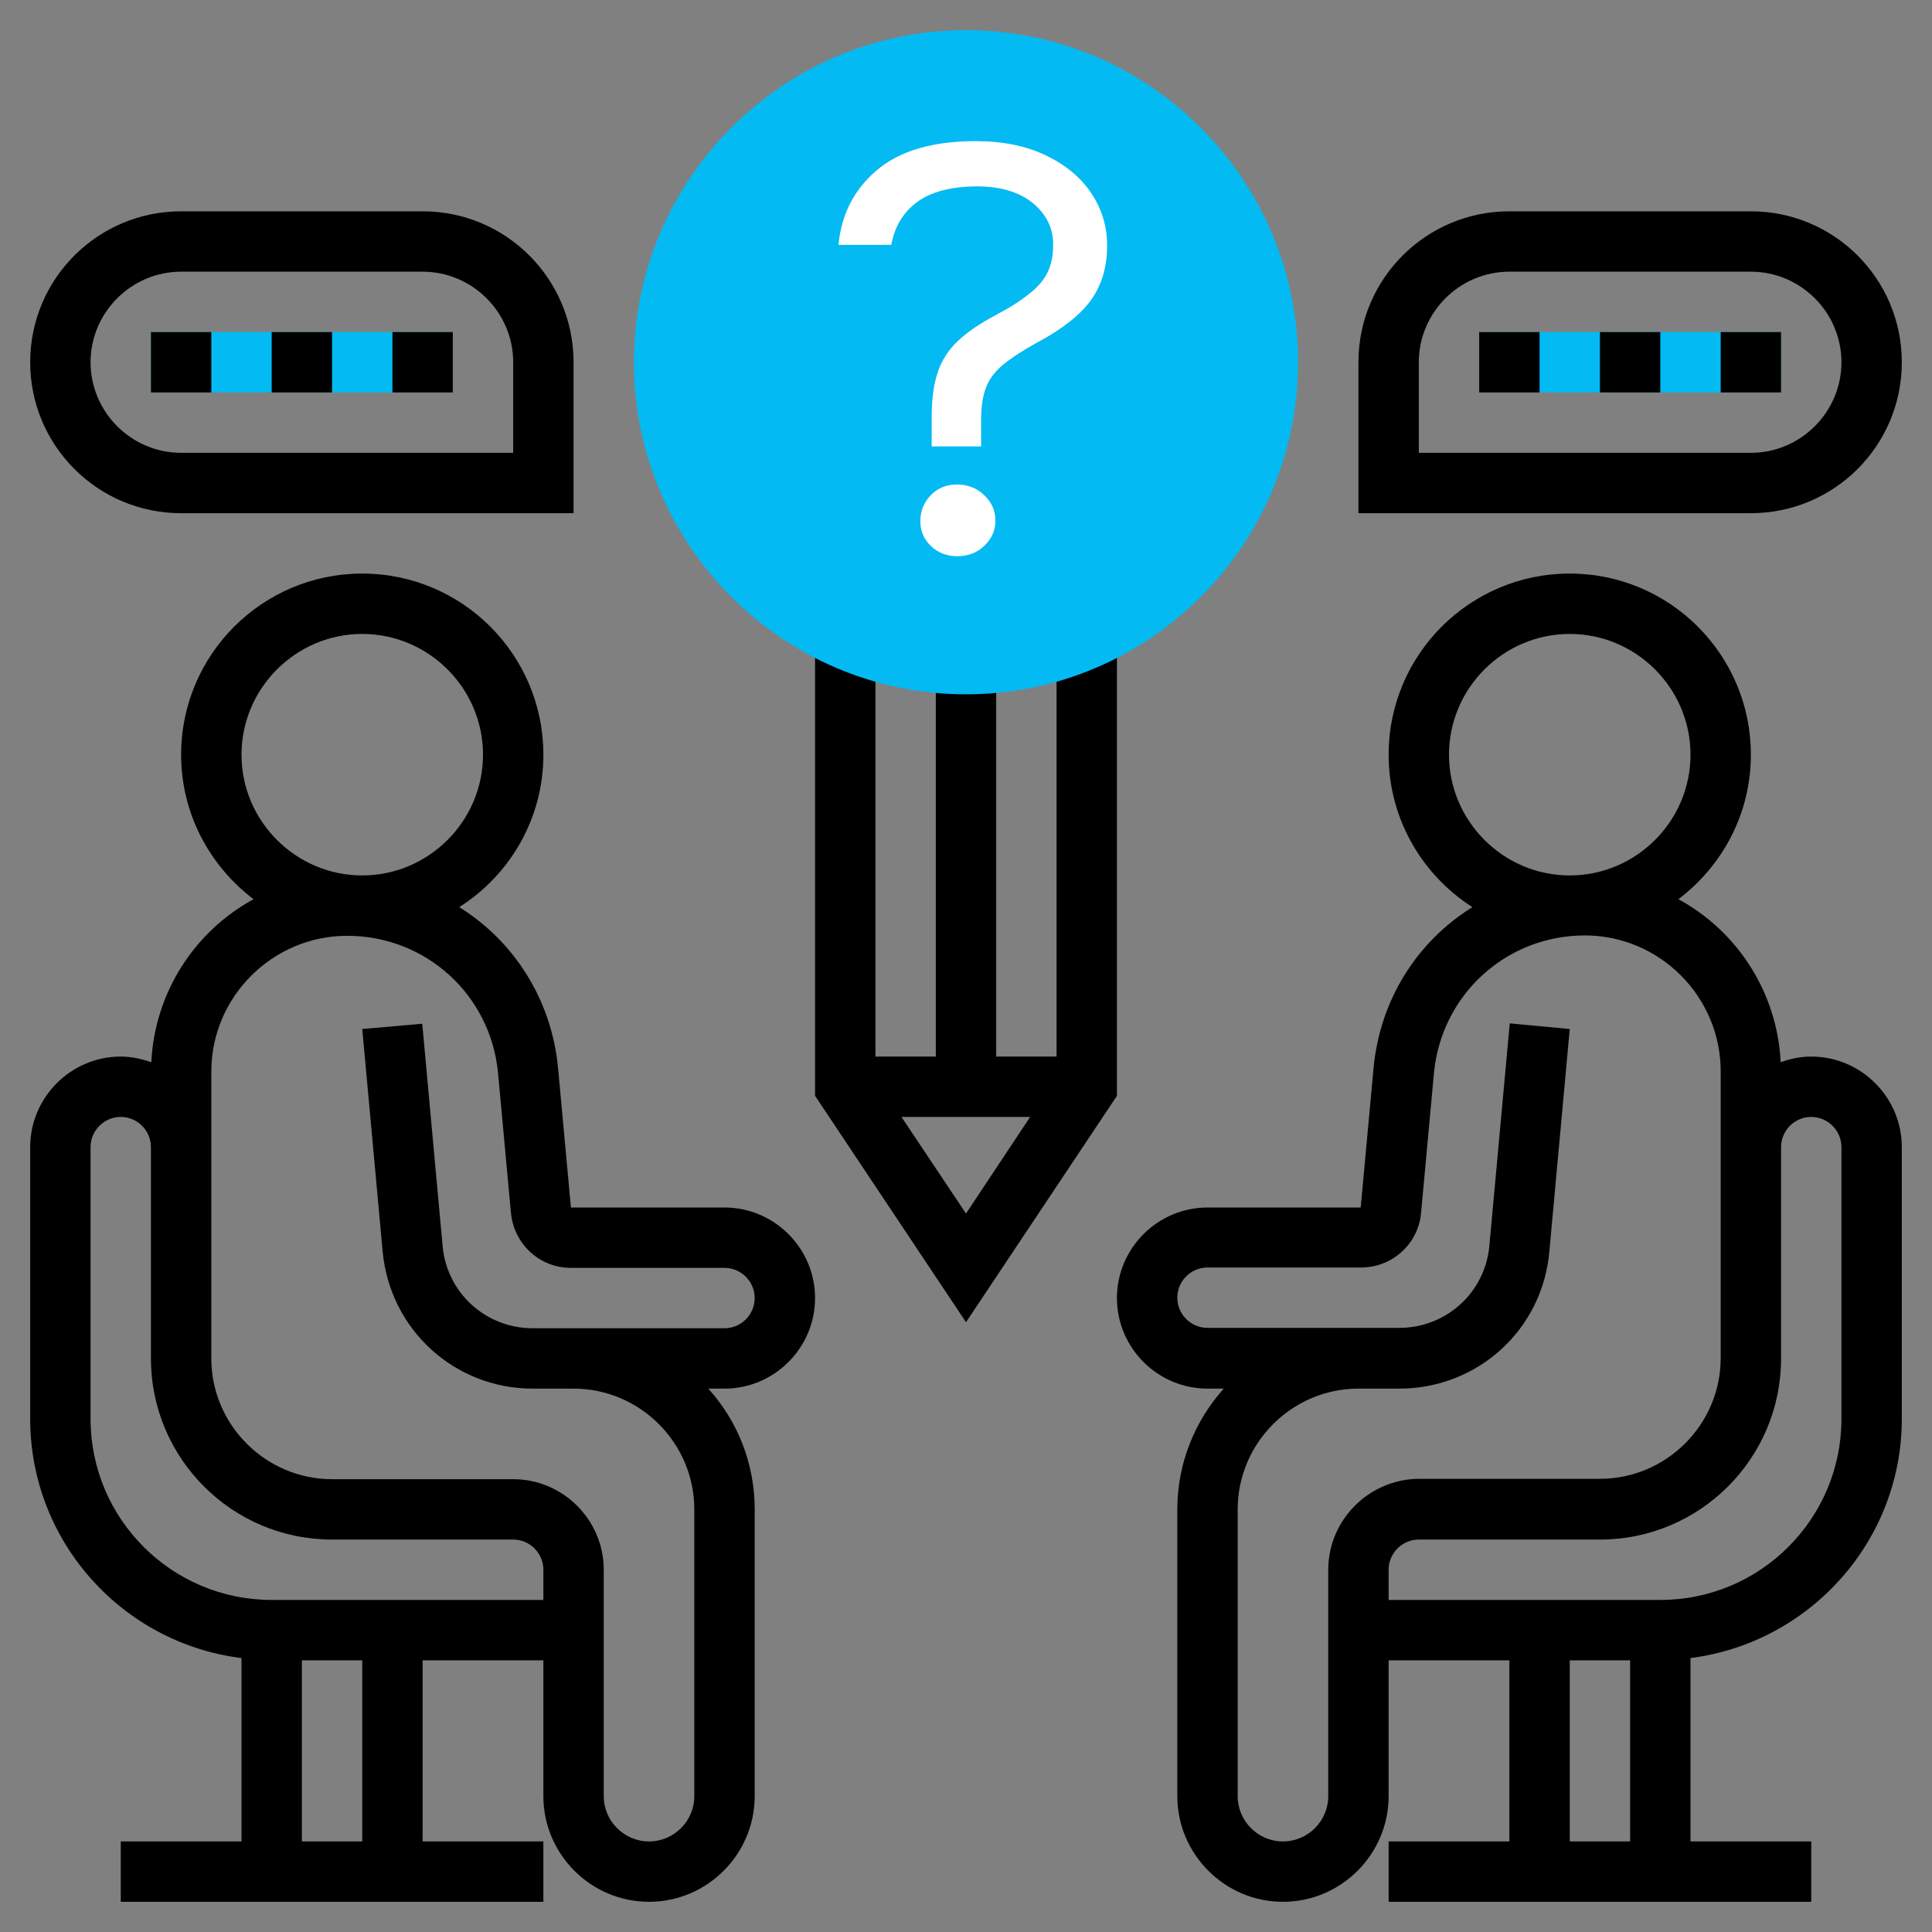 <?xml version="1.0" encoding="utf-8"?>
<!-- Generator: Adobe Illustrator 27.8.1, SVG Export Plug-In . SVG Version: 6.00 Build 0)  -->
<svg version="1.1" id="Layer_35" xmlns="http://www.w3.org/2000/svg" xmlns:xlink="http://www.w3.org/1999/xlink" x="0px" y="0px"
	 viewBox="0 0 512 512" style="enable-background:new 0 0 512 512;" xml:space="preserve">
<rect x="0" y="0" width="512" height="512" fill="#808080" stroke="none"/>
<style type="text/css">
	.st0{fill:#03BAF3;}
	.st1{fill:#FFFFFF;}
</style>
<g>
	<path d="M480,280c-2.9,0-5.6,0.6-8.1,1.5c-0.9-18.6-11.6-34.8-27.1-43.2c11.6-8.8,19.2-22.6,19.2-38.3c0-26.5-21.5-48-48-48
		s-48,21.5-48,48c0,17,8.9,31.9,22.2,40.4c-14.5,9-24.5,24.4-26.2,42.7l-3.4,36.9H320c-13.2,0-24,10.8-24,24s10.8,24,24,24h4.3
		c-7.6,8.5-12.3,19.7-12.3,32v76c0,15.4,12.6,28,28,28s28-12.6,28-28v-36h32v48h-32v16h112v-16h-32v-48.6c31.5-4,56-30.9,56-63.4
		v-72C504,290.8,493.2,280,480,280L480,280z M416,168c17.6,0,32,14.4,32,32s-14.4,32-32,32s-32-14.4-32-32S398.4,168,416,168z
		 M352,416v60c0,6.6-5.4,12-12,12s-12-5.4-12-12v-76c0-17.6,14.4-32,32-32h10.8c20.8,0,38-15.6,39.8-36.4l5.4-58.9l-15.9-1.5
		l-5.4,58.9c-1.1,12.4-11.4,21.8-23.9,21.8H320c-4.4,0-8-3.6-8-8s3.6-8,8-8h40.7c8.3,0,15.2-6.3,15.9-14.5l3.4-36.9
		c1.9-20.8,19.1-36.6,40-36.6c19.8,0,36,16.2,36,36v20v16v40c0,17.6-14.4,32-32,32h-48C362.8,392,352,402.8,352,416L352,416z
		 M416,488v-48h16v48H416z M488,376c0,26.5-21.5,48-48,48h-72v-8c0-4.4,3.6-8,8-8h48c26.5,0,48-21.5,48-48v-40v-16c0-4.4,3.6-8,8-8
		s8,3.6,8,8V376z"/>
	<path d="M216,344c0-13.2-10.8-24-24-24h-40.7l-3.4-36.9c-1.7-18.2-11.7-33.7-26.2-42.7C135.1,231.9,144,217,144,200
		c0-26.5-21.5-48-48-48s-48,21.5-48,48c0,15.7,7.6,29.5,19.2,38.3c-15.5,8.4-26.2,24.6-27.1,43.2c-2.6-0.9-5.3-1.5-8.1-1.5
		c-13.2,0-24,10.8-24,24v72c0,32.6,24.5,59.5,56,63.4V488H32v16h112v-16h-32v-48h32v36c0,15.4,12.6,28,28,28s28-12.6,28-28v-76
		c0-12.3-4.6-23.5-12.3-32h4.3C205.2,368,216,357.2,216,344L216,344z M96,168c17.6,0,32,14.4,32,32s-14.4,32-32,32s-32-14.4-32-32
		S78.4,168,96,168z M96,488H80v-48h16V488z M72,424c-26.5,0-48-21.5-48-48v-72c0-4.4,3.6-8,8-8s8,3.6,8,8v16v40
		c0,26.5,21.5,48,48,48h48c4.4,0,8,3.6,8,8v8H72z M101.4,331.6c1.9,20.7,19,36.4,39.8,36.4H152c17.6,0,32,14.4,32,32v76
		c0,6.6-5.4,12-12,12s-12-5.4-12-12v-60c0-13.2-10.8-24-24-24H88c-17.6,0-32-14.4-32-32v-40v-16v-20c0-19.8,16.2-36,36-36
		c20.9,0,38.1,15.7,40,36.5l3.4,36.9c0.8,8.3,7.6,14.6,15.9,14.6H192c4.4,0,8,3.6,8,8s-3.6,8-8,8h-50.8c-12.5,0-22.8-9.4-23.9-21.8
		l-5.4-58.9L96,272.7L101.4,331.6z"/>
	<path d="M280,168v112h-16V176h-16v104h-16V168h-16v122.4l40,60l40-60V168H280z M238.9,296H273l-17,25.6L238.9,296z"/>
	<g>
		<path class="st0" d="M392,88h80v16h-80V88z"/>
		<path class="st0" d="M40,88h80v16H40V88z"/>
		<path class="st0" d="M256,184c-48.5,0-88-39.5-88-88s39.5-88,88-88s88,39.5,88,88S304.5,184,256,184z"/>
	</g>
	<path d="M464,136H360V96c0-22.1,17.9-40,40-40h64c22.1,0,40,17.9,40,40S486.1,136,464,136z M376,120h88c13.2,0,24-10.8,24-24
		s-10.8-24-24-24h-64c-13.2,0-24,10.8-24,24V120z"/>
	<path d="M392,88h16v16h-16V88z"/>
	<path d="M424,88h16v16h-16V88z"/>
	<path d="M456,88h16v16h-16V88z"/>
	<path d="M152,136H48c-22.1,0-40-17.9-40-40s17.9-40,40-40h64c22.1,0,40,17.9,40,40V136z M48,72c-13.2,0-24,10.8-24,24
		s10.8,24,24,24h88V96c0-13.2-10.8-24-24-24H48z"/>
	<path d="M104,88h16v16h-16V88z"/>
	<path d="M72,88h16v16H72V88z"/>
	<path d="M40,88h16v16H40V88z"/>
	<g>
		<path class="st1" d="M246.9,118.4v-7.6c0-4.9,0.5-8.9,1.6-12.1c1-3.1,2.8-5.9,5.2-8.2c2.4-2.3,5.7-4.6,10-6.9c3.8-2,6.8-3.9,9-5.7
			c2.2-1.7,3.9-3.6,4.9-5.7c1-2,1.5-4.5,1.5-7.4c0-4.4-1.8-8-5.4-11c-3.6-2.9-8.5-4.4-14.7-4.4c-6.9,0-12.2,1.4-15.9,4.1
			c-3.7,2.7-6,6.5-6.9,11.4h-14c0.8-8.2,4.2-14.8,10.3-19.9c6.1-5.1,14.8-7.6,26.1-7.6c7.2,0,13.4,1.3,18.6,3.8
			c5.2,2.5,9.2,5.8,12,10c2.8,4.2,4.2,8.8,4.2,13.9c0,5.8-1.5,10.6-4.4,14.6c-2.9,3.9-7.6,7.6-14.2,11.1c-3.8,2.1-6.7,4-8.9,5.8
			c-2.2,1.8-3.7,3.8-4.6,6.1c-0.9,2.3-1.3,5.2-1.3,8.9v6.7H246.9z M253.7,147.4c-2.8,0-5.1-0.9-7-2.7c-1.9-1.8-2.8-4-2.8-6.6
			c0-2.6,0.9-4.9,2.7-6.8c1.8-1.9,4.1-2.9,7-2.9c2.8,0,5.2,0.9,7.2,2.8c2,1.9,3,4.1,3,6.8c0,2.6-1,4.8-3,6.7
			C258.9,146.5,256.5,147.4,253.7,147.4z"/>
	</g>
</g>
</svg>
